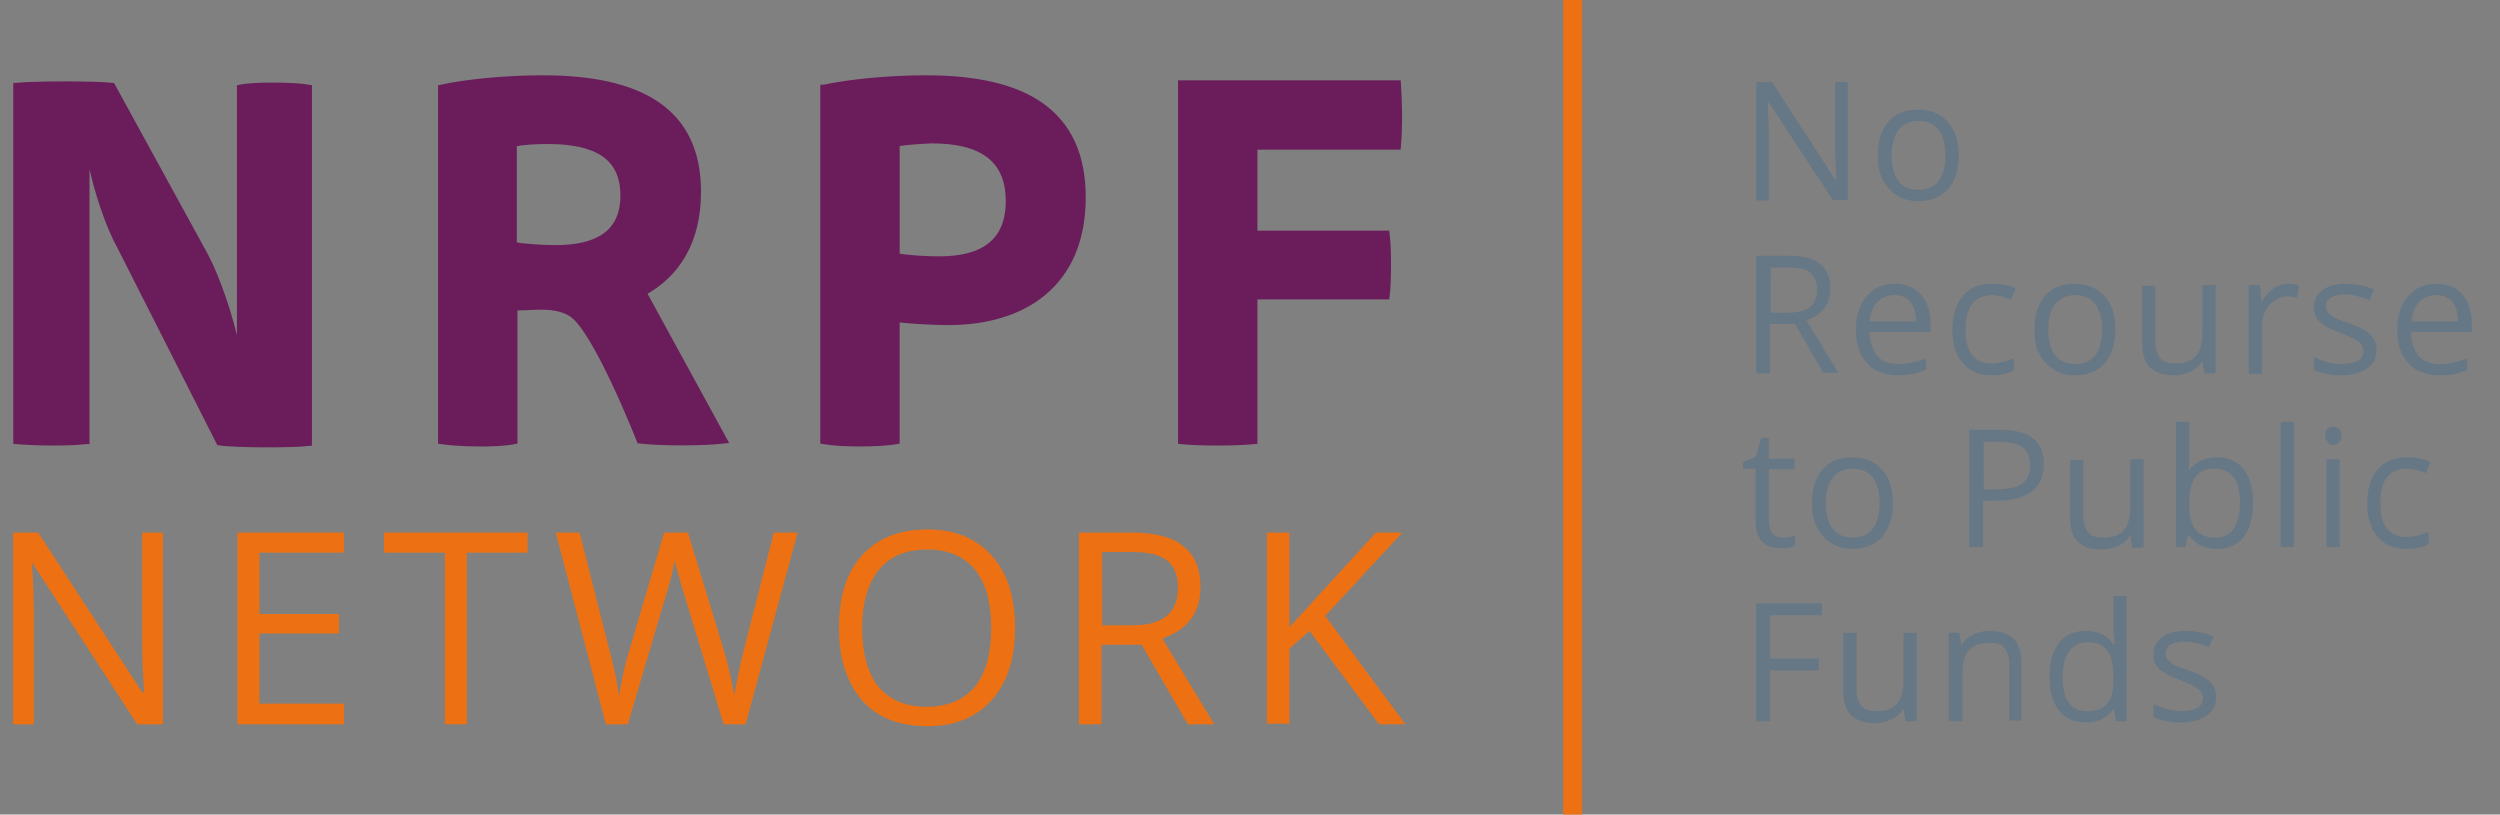 <?xml version="1.0" encoding="utf-8"?>
<!-- Generator: Adobe Illustrator 24.2.0, SVG Export Plug-In . SVG Version: 6.00 Build 0)  -->
<svg version="1.1" id="Layer_1" xmlns="http://www.w3.org/2000/svg" xmlns:xlink="http://www.w3.org/1999/xlink" x="0px" y="0px"
	 viewBox="0 0 399 130" style="enable-background:new 0 0 399 130;" xml:space="preserve">
<rect x="0" y="0" width="399" height="130" fill="#808080" stroke="none"/>
<style type="text/css">
	.st0{fill:none;stroke:#FFFFFF;stroke-width:3.405;stroke-miterlimit:10;}
	.st1{fill:#ED7112;}
	.st2{fill:#6A1D5A;stroke:#6A1D5A;stroke-width:0.967;stroke-miterlimit:10;}
	.st3{fill:#667785;}
	.st4{fill:none;stroke:#ED7112;stroke-width:3.002;stroke-miterlimit:10;}
</style>
<g>
	<path class="st0" d="M110.7,39.9"/>
	<path class="st0" d="M84.8,69.3"/>
	<g>
		<path class="st1" d="M26,115.6h-4.1L5.2,89.9H5.1c0.2,3,0.3,5.8,0.3,8.3v17.4H2.1V85h4l16.6,25.5H23c0-0.4-0.1-1.6-0.2-3.6
			c-0.1-2-0.1-3.5-0.1-4.4V85H26V115.6z"/>
		<path class="st1" d="M54.9,115.6h-17V85h17v3.2H41.4V98h12.7v3.1H41.4v11.2h13.5V115.6z"/>
		<path class="st1" d="M74.6,115.6H71V88.2h-9.7V85h22.9v3.2h-9.7V115.6z"/>
		<path class="st1" d="M119,115.6h-3.5l-6.2-20.4c-0.3-0.9-0.6-2-1-3.4c-0.4-1.4-0.6-2.2-0.6-2.5c-0.3,1.8-0.8,3.9-1.5,6l-6,20.3
			h-3.5L88.7,85h3.8l4.8,18.9c0.7,2.6,1.2,5,1.5,7.2c0.4-2.5,0.9-5,1.7-7.5l5.5-18.6h3.8l5.7,18.7c0.7,2.2,1.2,4.6,1.7,7.3
			c0.3-2,0.8-4.4,1.5-7.2l4.8-18.8h3.8L119,115.6z"/>
		<path class="st1" d="M162,100.2c0,4.9-1.2,8.7-3.7,11.5c-2.5,2.8-5.9,4.2-10.3,4.2c-4.5,0-8-1.4-10.4-4.1
			c-2.4-2.8-3.7-6.6-3.7-11.6c0-5,1.2-8.8,3.7-11.6c2.5-2.7,5.9-4.1,10.4-4.1c4.4,0,7.8,1.4,10.3,4.2S162,95.3,162,100.2z
			 M137.6,100.2c0,4.1,0.9,7.3,2.6,9.4c1.8,2.1,4.3,3.2,7.7,3.2c3.4,0,5.9-1.1,7.7-3.2c1.7-2.1,2.6-5.3,2.6-9.4
			c0-4.1-0.9-7.2-2.6-9.3c-1.7-2.1-4.3-3.2-7.6-3.2c-3.4,0-6,1.1-7.7,3.2C138.5,93.1,137.6,96.2,137.6,100.2z"/>
		<path class="st1" d="M175.8,102.9v12.7h-3.6V85h8.4c3.7,0,6.5,0.7,8.3,2.2c1.8,1.4,2.7,3.6,2.7,6.5c0,4-2,6.8-6.1,8.2l8.3,13.7
			h-4.2l-7.4-12.7H175.8z M175.8,99.8h4.9c2.5,0,4.3-0.5,5.5-1.5c1.2-1,1.8-2.5,1.8-4.5c0-2-0.6-3.5-1.8-4.4
			c-1.2-0.9-3.1-1.3-5.7-1.3h-4.6V99.8z"/>
		<path class="st1" d="M224.3,115.6h-4.2L209,100.7l-3.2,2.8v12h-3.6V85h3.6v15.1L219.6,85h4.2l-12.3,13.3L224.3,115.6z"/>
	</g>
	<g>
		<path class="st2" d="M13.7,70.4c-2.5,0.3-7.6,0.3-11.1,0V13.7c3.2-0.3,12.7-0.3,15.3,0l14.9,27.2c1.9,3.6,3.9,9.6,4.9,14.2h0.6V14
			c2.4-0.5,8.8-0.4,11,0v56.7C46.8,71,37.5,71,35,70.6L19.2,39.4c-1.8-3.2-3.7-8.7-4.8-14.1h-0.6V70.4z"/>
		<path class="st2" d="M70.4,14c4.1-0.9,10.5-1.5,16.2-1.5c15.5,0,24.8,5.1,24.8,18.1c0,8-3.4,13.2-8.7,16.1l12.9,23.6
			c-3.5,0.4-10.1,0.4-13.5,0c0,0-7.1-18.1-11-20.3c-3-1.8-7.2-0.7-9-1v21.4c-2.9,0.6-9,0.4-11.7,0V14z M82,22.9v16.2
			c1.5,0.3,4.4,0.5,6.7,0.5c6.7,0,10.8-2.4,10.8-8.4c0-6.2-4.3-8.7-12.1-8.7C85.6,22.5,83.7,22.6,82,22.9z"/>
		<path class="st2" d="M131.5,14c4.2-0.9,10.5-1.5,16.3-1.5c15.6,0,25,5.3,25,19c0,13.9-9.5,19.9-21.4,19.9c-2.5,0-6.3-0.2-8.3-0.5
			v19.5c-2.8,0.5-8.9,0.5-11.7,0V14z M143.1,22.9v18c1.6,0.3,4.5,0.5,6.8,0.5c6.9,0,11.1-2.7,11.1-9.3c0-6.8-4.4-9.7-12.3-9.7
			C146.7,22.5,144.8,22.6,143.1,22.9z"/>
		<path class="st2" d="M188.5,13.3h34.6c0.2,2.9,0.3,6.7,0,10.1h-22.9v13.9h21.1c0.3,2.3,0.3,7.8,0,10h-21.1v23.1
			c-2.8,0.3-9,0.3-11.7,0V13.3z"/>
	</g>
	<g>
		<path class="st3" d="M295,31.9h-2.5l-10.3-15.7h-0.1c0.1,1.8,0.2,3.5,0.2,5.1v10.7h-2V13.1h2.5l10.2,15.7h0.1c0-0.2-0.1-1-0.1-2.2
			c-0.1-1.3-0.1-2.1-0.1-2.7V13.1h2V31.9z"/>
		<path class="st3" d="M312.6,24.8c0,2.3-0.6,4.1-1.7,5.4c-1.2,1.3-2.8,1.9-4.8,1.9c-1.3,0-2.4-0.3-3.3-0.9c-1-0.6-1.7-1.4-2.3-2.5
			s-0.8-2.4-0.8-3.9c0-2.3,0.6-4.1,1.7-5.4c1.1-1.3,2.7-1.9,4.8-1.9c2,0,3.5,0.7,4.7,2S312.6,22.6,312.6,24.8z M301.9,24.8
			c0,1.8,0.4,3.2,1.1,4.1s1.8,1.4,3.2,1.4s2.5-0.5,3.2-1.4c0.7-0.9,1.1-2.3,1.1-4.1c0-1.8-0.4-3.1-1.1-4.1c-0.7-0.9-1.8-1.4-3.2-1.4
			c-1.4,0-2.4,0.5-3.2,1.4C302.3,21.7,301.9,23,301.9,24.8z"/>
		<path class="st3" d="M282.5,51.8v7.8h-2.2V40.8h5.1c2.3,0,4,0.4,5.1,1.3s1.6,2.2,1.6,4c0,2.5-1.3,4.2-3.8,5l5.1,8.4H291l-4.5-7.8
			H282.5z M282.5,49.9h3c1.5,0,2.7-0.3,3.4-0.9c0.7-0.6,1.1-1.5,1.1-2.8c0-1.2-0.4-2.1-1.1-2.7s-1.9-0.8-3.5-0.8h-2.8V49.9z"/>
		<path class="st3" d="M302.9,59.9c-2.1,0-3.7-0.6-4.9-1.9c-1.2-1.3-1.8-3-1.8-5.3c0-2.3,0.6-4.1,1.7-5.4c1.1-1.3,2.6-2,4.5-2
			c1.8,0,3.2,0.6,4.2,1.7c1,1.2,1.5,2.7,1.5,4.6V53h-9.7c0,1.7,0.5,2.9,1.2,3.8c0.8,0.9,1.9,1.3,3.3,1.3c1.5,0,3-0.3,4.5-0.9V59
			c-0.8,0.3-1.5,0.6-2.1,0.7C304.6,59.8,303.8,59.9,302.9,59.9z M302.3,47.1c-1.1,0-2,0.4-2.7,1.1c-0.7,0.7-1.1,1.8-1.2,3.1h7.4
			c0-1.3-0.3-2.4-0.9-3.1C304.3,47.4,303.4,47.1,302.3,47.1z"/>
		<path class="st3" d="M318,59.9c-2,0-3.6-0.6-4.7-1.9c-1.1-1.3-1.7-3-1.7-5.3c0-2.4,0.6-4.2,1.7-5.5c1.1-1.3,2.7-1.9,4.8-1.9
			c0.7,0,1.4,0.1,2,0.2c0.7,0.1,1.2,0.3,1.6,0.5l-0.7,1.8c-0.5-0.2-1-0.3-1.5-0.5c-0.6-0.1-1-0.2-1.5-0.2c-2.9,0-4.3,1.8-4.3,5.5
			c0,1.7,0.3,3.1,1,4s1.7,1.4,3.1,1.4c1.2,0,2.4-0.3,3.6-0.8v1.9C320.6,59.6,319.4,59.9,318,59.9z"/>
		<path class="st3" d="M337.6,52.6c0,2.3-0.6,4.1-1.7,5.4c-1.2,1.3-2.8,1.9-4.8,1.9c-1.3,0-2.4-0.3-3.3-0.9c-1-0.6-1.7-1.4-2.3-2.5
			s-0.8-2.4-0.8-3.9c0-2.3,0.6-4.1,1.7-5.4c1.1-1.3,2.7-1.9,4.8-1.9c2,0,3.5,0.7,4.7,2S337.6,50.3,337.6,52.6z M326.9,52.6
			c0,1.8,0.4,3.2,1.1,4.1s1.8,1.4,3.2,1.4s2.5-0.5,3.2-1.4c0.7-0.9,1.1-2.3,1.1-4.1c0-1.8-0.4-3.1-1.1-4.1c-0.7-0.9-1.8-1.4-3.2-1.4
			c-1.4,0-2.4,0.5-3.2,1.4C327.3,49.4,326.9,50.7,326.9,52.6z"/>
		<path class="st3" d="M344,45.5v9.1c0,1.1,0.3,2,0.8,2.6s1.3,0.8,2.5,0.8c1.5,0,2.5-0.4,3.2-1.2c0.7-0.8,1-2.1,1-3.9v-7.4h2.1v14.1
			h-1.8l-0.3-1.9h-0.1c-0.4,0.7-1,1.2-1.8,1.6c-0.8,0.4-1.7,0.6-2.6,0.6c-1.7,0-3-0.4-3.8-1.2c-0.9-0.8-1.3-2.1-1.3-3.9v-9.2H344z"
			/>
		<path class="st3" d="M365.2,45.3c0.6,0,1.2,0.1,1.7,0.2l-0.3,2c-0.6-0.1-1.1-0.2-1.5-0.2c-1.1,0-2.1,0.5-2.9,1.4
			c-0.8,0.9-1.2,2.1-1.2,3.5v7.5h-2.1V45.5h1.8l0.2,2.6h0.1c0.5-0.9,1.2-1.6,1.9-2.1S364.4,45.3,365.2,45.3z"/>
		<path class="st3" d="M379.3,55.8c0,1.3-0.5,2.3-1.5,3c-1,0.7-2.3,1.1-4.1,1.1c-1.9,0-3.3-0.3-4.4-0.9v-2c0.7,0.3,1.4,0.6,2.2,0.8
			c0.8,0.2,1.5,0.3,2.2,0.3c1.1,0,2-0.2,2.6-0.5c0.6-0.4,0.9-0.9,0.9-1.6c0-0.5-0.2-1-0.7-1.4c-0.5-0.4-1.4-0.8-2.8-1.4
			c-1.3-0.5-2.2-0.9-2.8-1.3c-0.6-0.4-1-0.8-1.2-1.2c-0.3-0.5-0.4-1-0.4-1.7c0-1.1,0.5-2.1,1.4-2.7c0.9-0.7,2.2-1,3.8-1
			c1.5,0,3,0.3,4.4,0.9l-0.8,1.7c-1.4-0.6-2.7-0.9-3.8-0.9c-1,0-1.8,0.2-2.3,0.5c-0.5,0.3-0.8,0.8-0.8,1.3c0,0.4,0.1,0.7,0.3,1
			s0.5,0.5,0.9,0.8c0.4,0.2,1.2,0.6,2.5,1c1.7,0.6,2.8,1.2,3.4,1.8C379,54.1,379.3,54.8,379.3,55.8z"/>
		<path class="st3" d="M389.3,59.9c-2.1,0-3.7-0.6-4.9-1.9c-1.2-1.3-1.8-3-1.8-5.3c0-2.3,0.6-4.1,1.7-5.4c1.1-1.3,2.6-2,4.5-2
			c1.8,0,3.2,0.6,4.2,1.7c1,1.2,1.5,2.7,1.5,4.6V53h-9.7c0,1.7,0.5,2.9,1.2,3.8c0.8,0.9,1.9,1.3,3.3,1.3c1.5,0,3-0.3,4.5-0.9V59
			c-0.8,0.3-1.5,0.6-2.1,0.7C391.1,59.8,390.3,59.9,389.3,59.9z M388.8,47.1c-1.1,0-2,0.4-2.7,1.1c-0.7,0.7-1.1,1.8-1.2,3.1h7.4
			c0-1.3-0.3-2.4-0.9-3.1C390.7,47.4,389.9,47.1,388.8,47.1z"/>
		<path class="st3" d="M284.6,85.8c0.4,0,0.7,0,1.1-0.1c0.4-0.1,0.6-0.1,0.8-0.2v1.6c-0.2,0.1-0.6,0.2-1,0.3s-0.9,0.1-1.2,0.1
			c-2.7,0-4.1-1.4-4.1-4.3v-8.4h-2v-1l2-0.9l0.9-3h1.2v3.3h4.1v1.7h-4.1v8.3c0,0.8,0.2,1.5,0.6,2C283.3,85.6,283.9,85.8,284.6,85.8z
			"/>
		<path class="st3" d="M302.1,80.3c0,2.3-0.6,4.1-1.7,5.4c-1.2,1.3-2.8,1.9-4.8,1.9c-1.3,0-2.4-0.3-3.3-0.9c-1-0.6-1.7-1.4-2.3-2.5
			s-0.8-2.4-0.8-3.9c0-2.3,0.6-4.1,1.7-5.4c1.1-1.3,2.7-1.9,4.8-1.9c2,0,3.5,0.7,4.7,2S302.1,78.1,302.1,80.3z M291.4,80.3
			c0,1.8,0.4,3.2,1.1,4.1c0.7,0.9,1.8,1.4,3.2,1.4s2.5-0.5,3.2-1.4c0.7-0.9,1.1-2.3,1.1-4.1c0-1.8-0.4-3.1-1.1-4.1
			c-0.7-0.9-1.8-1.4-3.2-1.4c-1.4,0-2.4,0.5-3.2,1.4C291.8,77.1,291.4,78.5,291.4,80.3z"/>
		<path class="st3" d="M326.2,74c0,1.9-0.6,3.4-1.9,4.4s-3.1,1.5-5.6,1.5h-2.2v7.4h-2.2V68.6h4.9C323.9,68.6,326.2,70.4,326.2,74z
			 M316.5,78.1h2c1.9,0,3.3-0.3,4.2-0.9c0.9-0.6,1.3-1.6,1.3-3c0-1.2-0.4-2.2-1.2-2.8s-2.1-0.9-3.8-0.9h-2.4V78.1z"/>
		<path class="st3" d="M332.5,73.3v9.1c0,1.1,0.3,2,0.8,2.6c0.5,0.6,1.3,0.8,2.5,0.8c1.5,0,2.5-0.4,3.2-1.2c0.7-0.8,1-2.1,1-3.9
			v-7.4h2.1v14.1h-1.8l-0.3-1.9h-0.1c-0.4,0.7-1,1.2-1.8,1.6c-0.8,0.4-1.7,0.6-2.6,0.6c-1.7,0-3-0.4-3.8-1.2
			c-0.9-0.8-1.3-2.1-1.3-3.9v-9.2H332.5z"/>
		<path class="st3" d="M353.8,73c1.8,0,3.3,0.6,4.3,1.9c1,1.3,1.5,3,1.5,5.4c0,2.3-0.5,4.1-1.5,5.4c-1,1.3-2.5,1.9-4.3,1.9
			c-0.9,0-1.8-0.2-2.5-0.5s-1.4-0.9-1.9-1.6h-0.2l-0.4,1.8h-1.5v-20h2.1v4.8c0,1.1,0,2.1-0.1,2.9h0.1C350.4,73.7,351.8,73,353.8,73z
			 M353.5,74.8c-1.5,0-2.5,0.4-3.1,1.3c-0.6,0.8-1,2.2-1,4.2c0,2,0.3,3.4,1,4.2c0.7,0.9,1.7,1.3,3.2,1.3c1.3,0,2.3-0.5,2.9-1.4
			c0.6-1,1-2.3,1-4.1c0-1.8-0.3-3.2-1-4.1C355.8,75.3,354.8,74.8,353.5,74.8z"/>
		<path class="st3" d="M366.1,87.3H364v-20h2.1V87.3z"/>
		<path class="st3" d="M371.1,69.5c0-0.5,0.1-0.8,0.4-1.1s0.5-0.3,0.9-0.3c0.3,0,0.6,0.1,0.9,0.3c0.2,0.2,0.4,0.6,0.4,1.1
			c0,0.5-0.1,0.8-0.4,1.1s-0.5,0.4-0.9,0.4c-0.4,0-0.7-0.1-0.9-0.4S371.1,69.9,371.1,69.5z M373.4,87.3h-2.1V73.3h2.1V87.3z"/>
		<path class="st3" d="M384.2,87.6c-2,0-3.6-0.6-4.7-1.9s-1.7-3-1.7-5.3c0-2.4,0.6-4.2,1.7-5.5c1.1-1.3,2.7-1.9,4.8-1.9
			c0.7,0,1.4,0.1,2,0.2s1.2,0.3,1.6,0.5l-0.7,1.8c-0.5-0.2-1-0.3-1.5-0.5c-0.6-0.1-1-0.2-1.5-0.2c-2.9,0-4.3,1.8-4.3,5.5
			c0,1.7,0.3,3.1,1,4s1.7,1.4,3.1,1.4c1.2,0,2.4-0.3,3.6-0.8v1.9C386.8,87.3,385.7,87.6,384.2,87.6z"/>
		<path class="st3" d="M282.5,115.1h-2.2V96.3h10.5v1.9h-8.3v6.9h7.8v1.9h-7.8V115.1z"/>
		<path class="st3" d="M296.3,101v9.1c0,1.1,0.3,2,0.8,2.6c0.5,0.6,1.3,0.8,2.5,0.8c1.5,0,2.5-0.4,3.2-1.2c0.7-0.8,1-2.1,1-3.9V101
			h2.1v14.1h-1.8l-0.3-1.9h-0.1c-0.4,0.7-1,1.2-1.8,1.6c-0.8,0.4-1.7,0.6-2.6,0.6c-1.7,0-3-0.4-3.8-1.2c-0.9-0.8-1.3-2.1-1.3-3.9
			V101H296.3z"/>
		<path class="st3" d="M320.7,115.1V106c0-1.1-0.3-2-0.8-2.6s-1.3-0.8-2.5-0.8c-1.5,0-2.5,0.4-3.2,1.2c-0.7,0.8-1,2.1-1,3.9v7.4H311
			V101h1.7l0.3,1.9h0.1c0.4-0.7,1-1.2,1.8-1.6s1.7-0.6,2.6-0.6c1.7,0,3,0.4,3.8,1.2c0.9,0.8,1.3,2.1,1.3,3.9v9.2H320.7z"/>
		<path class="st3" d="M337.4,113.2h-0.1c-1,1.4-2.5,2.1-4.4,2.1c-1.8,0-3.3-0.6-4.3-1.9c-1-1.3-1.5-3-1.5-5.4
			c0-2.3,0.5-4.1,1.5-5.4s2.5-1.9,4.3-1.9c1.9,0,3.4,0.7,4.4,2.1h0.2l-0.1-1l-0.1-1v-5.7h2.1v20h-1.7L337.4,113.2z M333.1,113.5
			c1.5,0,2.5-0.4,3.2-1.2c0.7-0.8,1-2.1,1-3.8v-0.4c0-2-0.3-3.4-1-4.3c-0.7-0.9-1.7-1.3-3.2-1.3c-1.2,0-2.2,0.5-2.9,1.5
			c-0.7,1-1,2.3-1,4.1c0,1.8,0.3,3.2,1,4.1S331.9,113.5,333.1,113.5z"/>
		<path class="st3" d="M353.7,111.2c0,1.3-0.5,2.3-1.5,3c-1,0.7-2.3,1.1-4.1,1.1c-1.9,0-3.3-0.3-4.4-0.9v-2c0.7,0.3,1.4,0.6,2.2,0.8
			c0.8,0.2,1.5,0.3,2.2,0.3c1.1,0,2-0.2,2.6-0.5c0.6-0.4,0.9-0.9,0.9-1.6c0-0.5-0.2-1-0.7-1.4c-0.5-0.4-1.4-0.8-2.8-1.4
			c-1.3-0.5-2.2-0.9-2.8-1.3s-1-0.8-1.2-1.2c-0.3-0.5-0.4-1-0.4-1.7c0-1.1,0.5-2.1,1.4-2.7c0.9-0.7,2.2-1,3.8-1c1.5,0,3,0.3,4.4,0.9
			l-0.8,1.7c-1.4-0.6-2.7-0.9-3.8-0.9c-1,0-1.8,0.2-2.3,0.5c-0.5,0.3-0.8,0.8-0.8,1.3c0,0.4,0.1,0.7,0.3,1c0.2,0.3,0.5,0.5,0.9,0.8
			s1.2,0.6,2.5,1c1.7,0.6,2.8,1.2,3.4,1.8C353.4,109.5,353.7,110.3,353.7,111.2z"/>
	</g>
	<line class="st4" x1="251" y1="0" x2="251" y2="130"/>
</g>
</svg>
